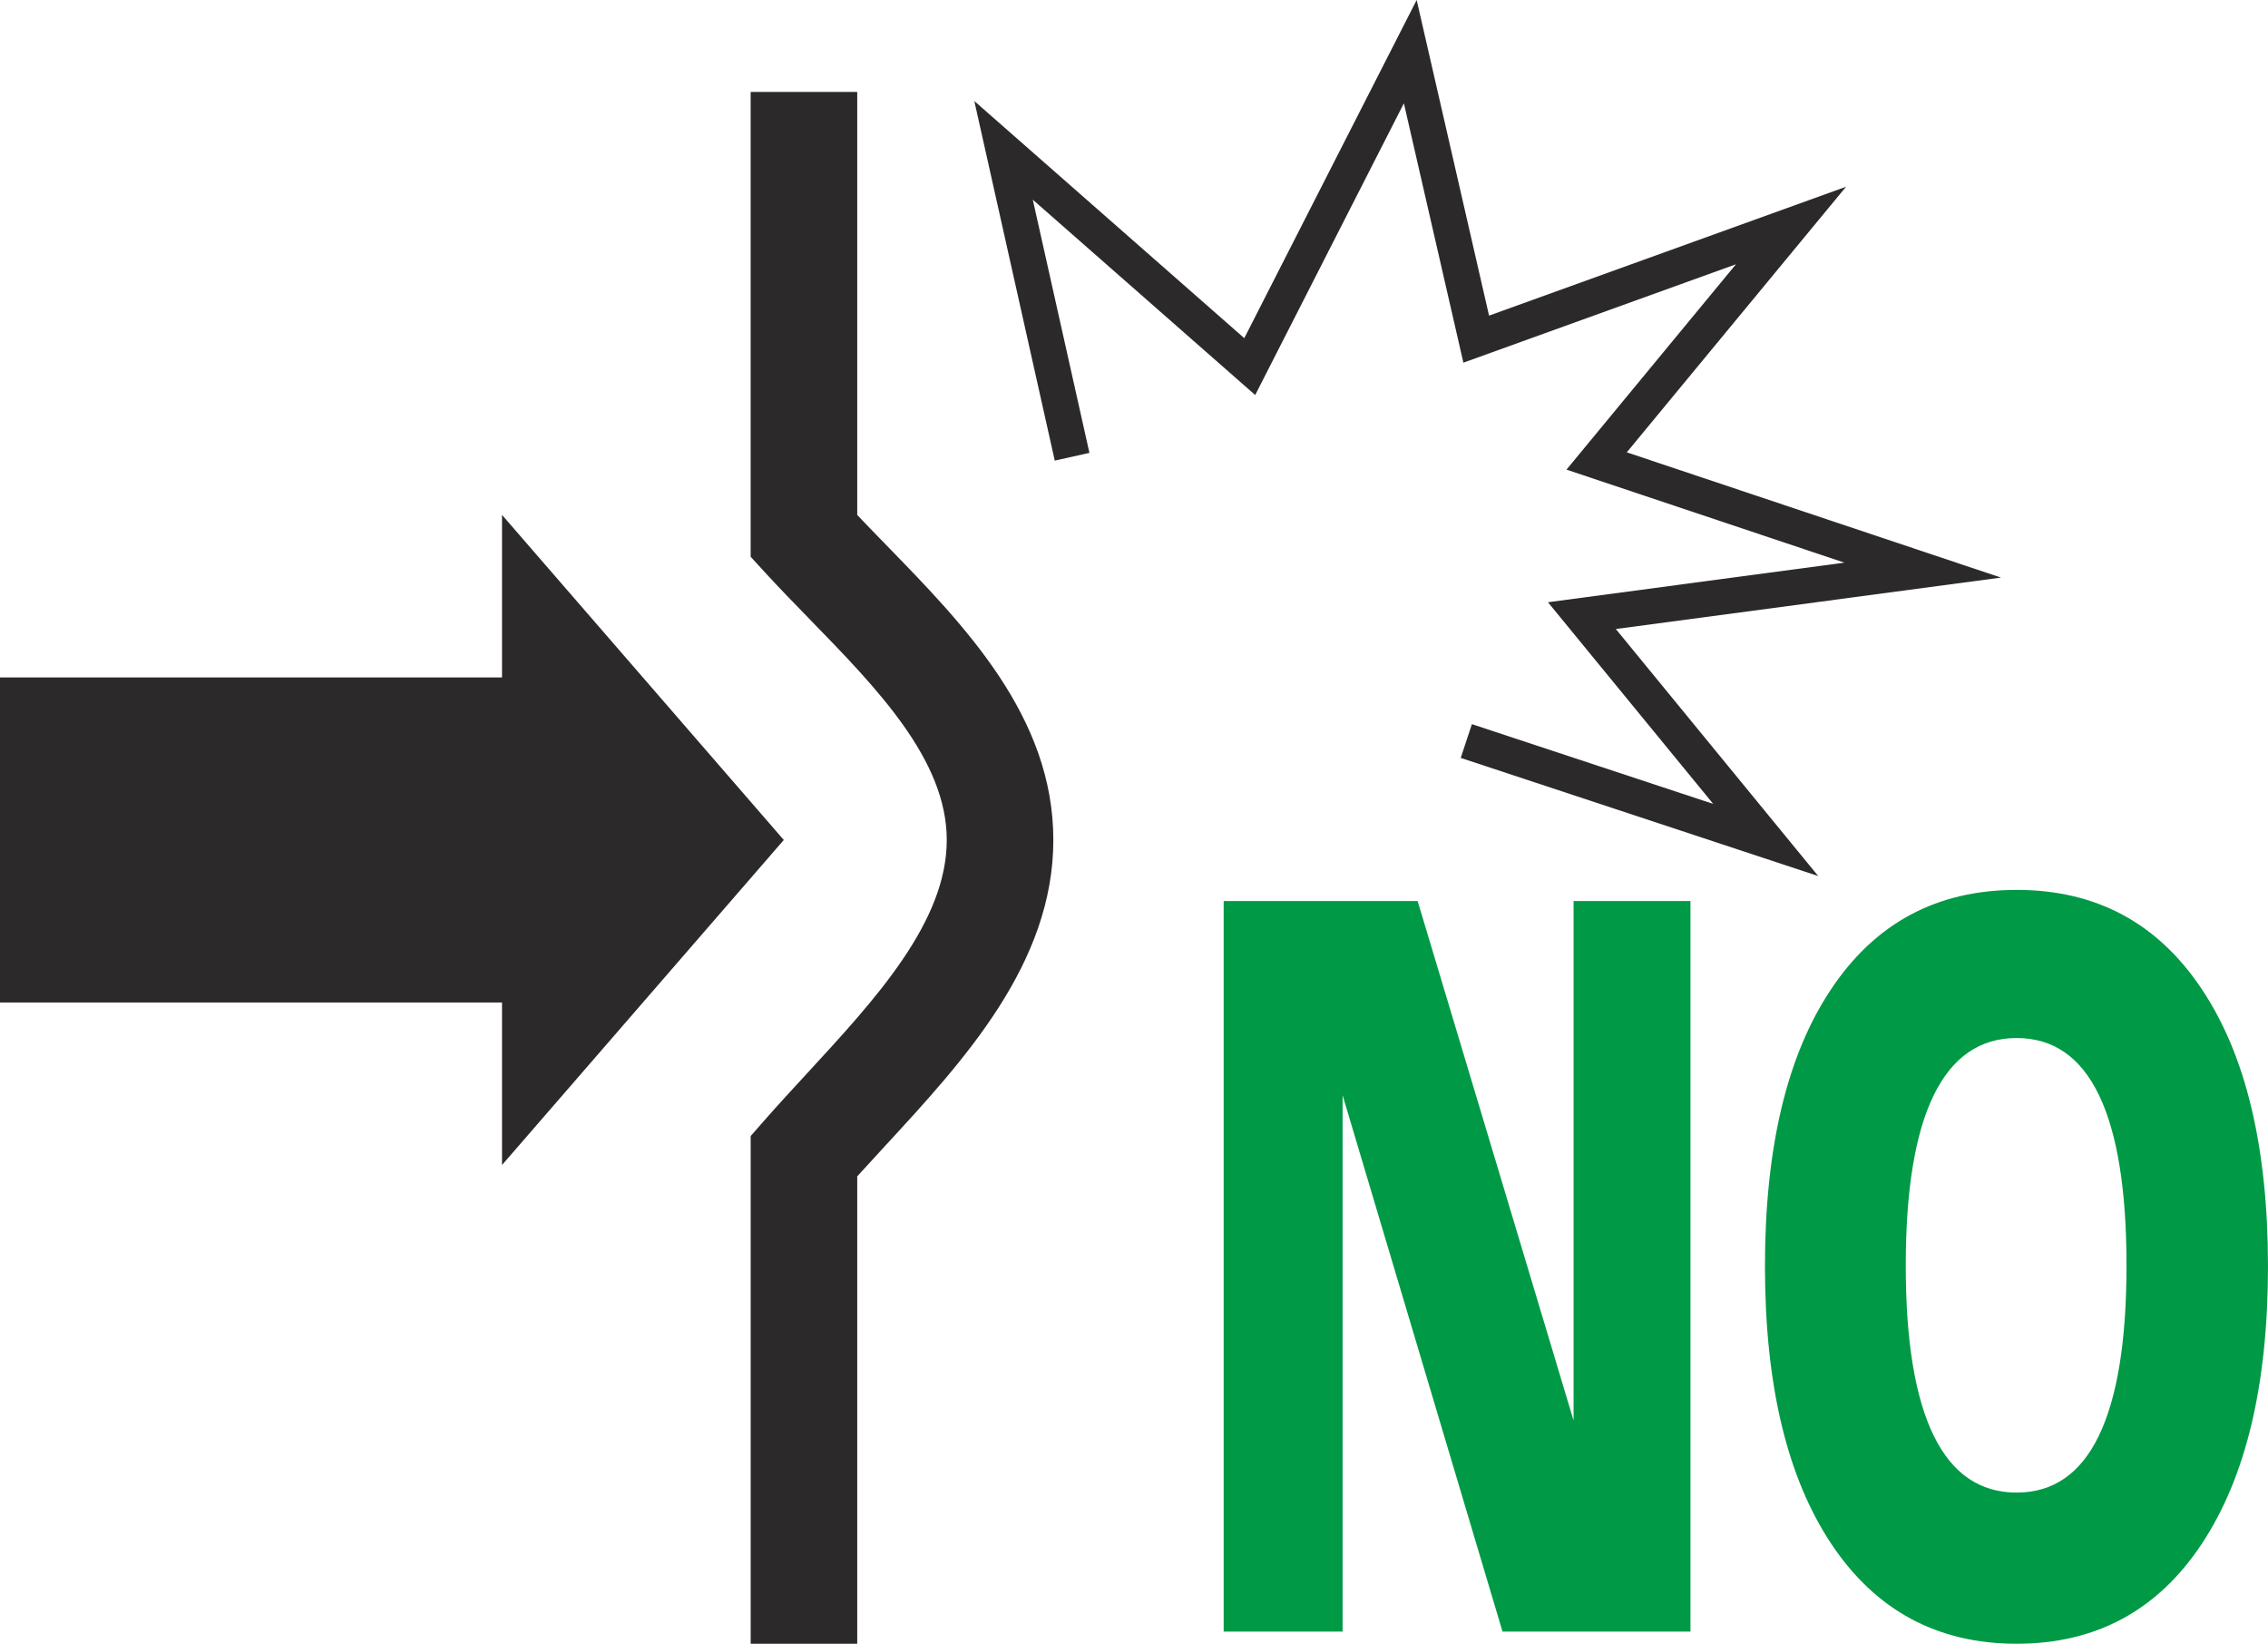 <?xml version="1.0" encoding="utf-8"?>
<!-- Generator: Adobe Illustrator 23.0.3, SVG Export Plug-In . SVG Version: 6.00 Build 0)  -->
<svg version="1.1" id="Ebene_1" xmlns="http://www.w3.org/2000/svg" xmlns:xlink="http://www.w3.org/1999/xlink" x="0px" y="0px"
	 width="96.593px" height="70px" viewBox="0 0 96.593 70" style="enable-background:new 0 0 96.593 70;" xml:space="preserve">
<style type="text/css">
	.st0{fill:#009945;}
	.st1{fill:#2B2929;}
</style>
<g>
	<g>
		<polygon class="st0" points="52.115,69.482 52.115,38.373 60.377,38.373 67.018,60.494 67.018,38.373 71.996,38.373 
			71.996,69.482 63.991,69.482 57.18,46.64 57.18,69.482 52.115,69.482 		"/>
	</g>
	<g>
		<path class="st0" d="M75.169,53.927c0-5.062,0.941-9.001,2.823-11.81c1.877-2.816,4.512-4.22,7.898-4.22
			c3.372,0,6.001,1.404,7.879,4.22c1.882,2.808,2.823,6.747,2.823,11.81c0,5.048-0.941,8.987-2.823,11.824
			C91.892,68.582,89.262,70,85.89,70c-3.377,0-6.006-1.418-7.893-4.249C76.11,62.914,75.169,58.975,75.169,53.927L75.169,53.927z
			 M81.165,53.891c0,3.212,0.398,5.624,1.189,7.244c0.791,1.62,1.97,2.427,3.532,2.427c1.557,0,2.726-0.807,3.507-2.427
			c0.781-1.62,1.174-4.032,1.174-7.244c0-3.219-0.393-5.639-1.174-7.259c-0.781-1.62-1.95-2.427-3.507-2.427
			c-1.562,0-2.741,0.814-3.532,2.441C81.563,48.267,81.165,50.687,81.165,53.891L81.165,53.891z"/>
	</g>
	<g>
		<polygon class="st1" points="77.437,37.307 62.212,32.276 62.687,30.839 72.965,34.235 65.927,25.647 78.552,23.961 
			66.716,19.999 73.934,11.254 62.325,15.444 59.791,4.398 53.458,16.822 43.986,8.504 46.398,19.285 44.922,19.615 41.496,4.303 
			52.993,14.401 60.335,0 63.418,13.441 78.622,7.953 69.284,19.263 85.22,24.597 68.817,26.787 		"/>
	</g>
	<g>
		<polygon class="st1" points="0,42.692 21.381,42.692 21.381,49.612 33.381,35.771 21.381,21.928 21.381,28.849 0,28.849 0,42.692 
					"/>
	</g>
	<g>
		<path class="st1" d="M36.51,70h-4.539V48.379l0.562-0.642c0.583-0.664,1.203-1.337,1.832-2.019
			c2.929-3.175,5.957-6.457,5.957-9.946c0-3.408-2.956-6.443-5.814-9.377c-0.667-0.685-1.325-1.361-1.942-2.034l-0.596-0.651V3.914
			h4.539v18.017c0.407,0.429,0.827,0.86,1.25,1.295c3.329,3.418,7.102,7.291,7.102,12.544c0,5.263-3.804,9.386-7.16,13.024
			c-0.404,0.439-0.804,0.872-1.192,1.301V70z"/>
	</g>
</g>
</svg>
